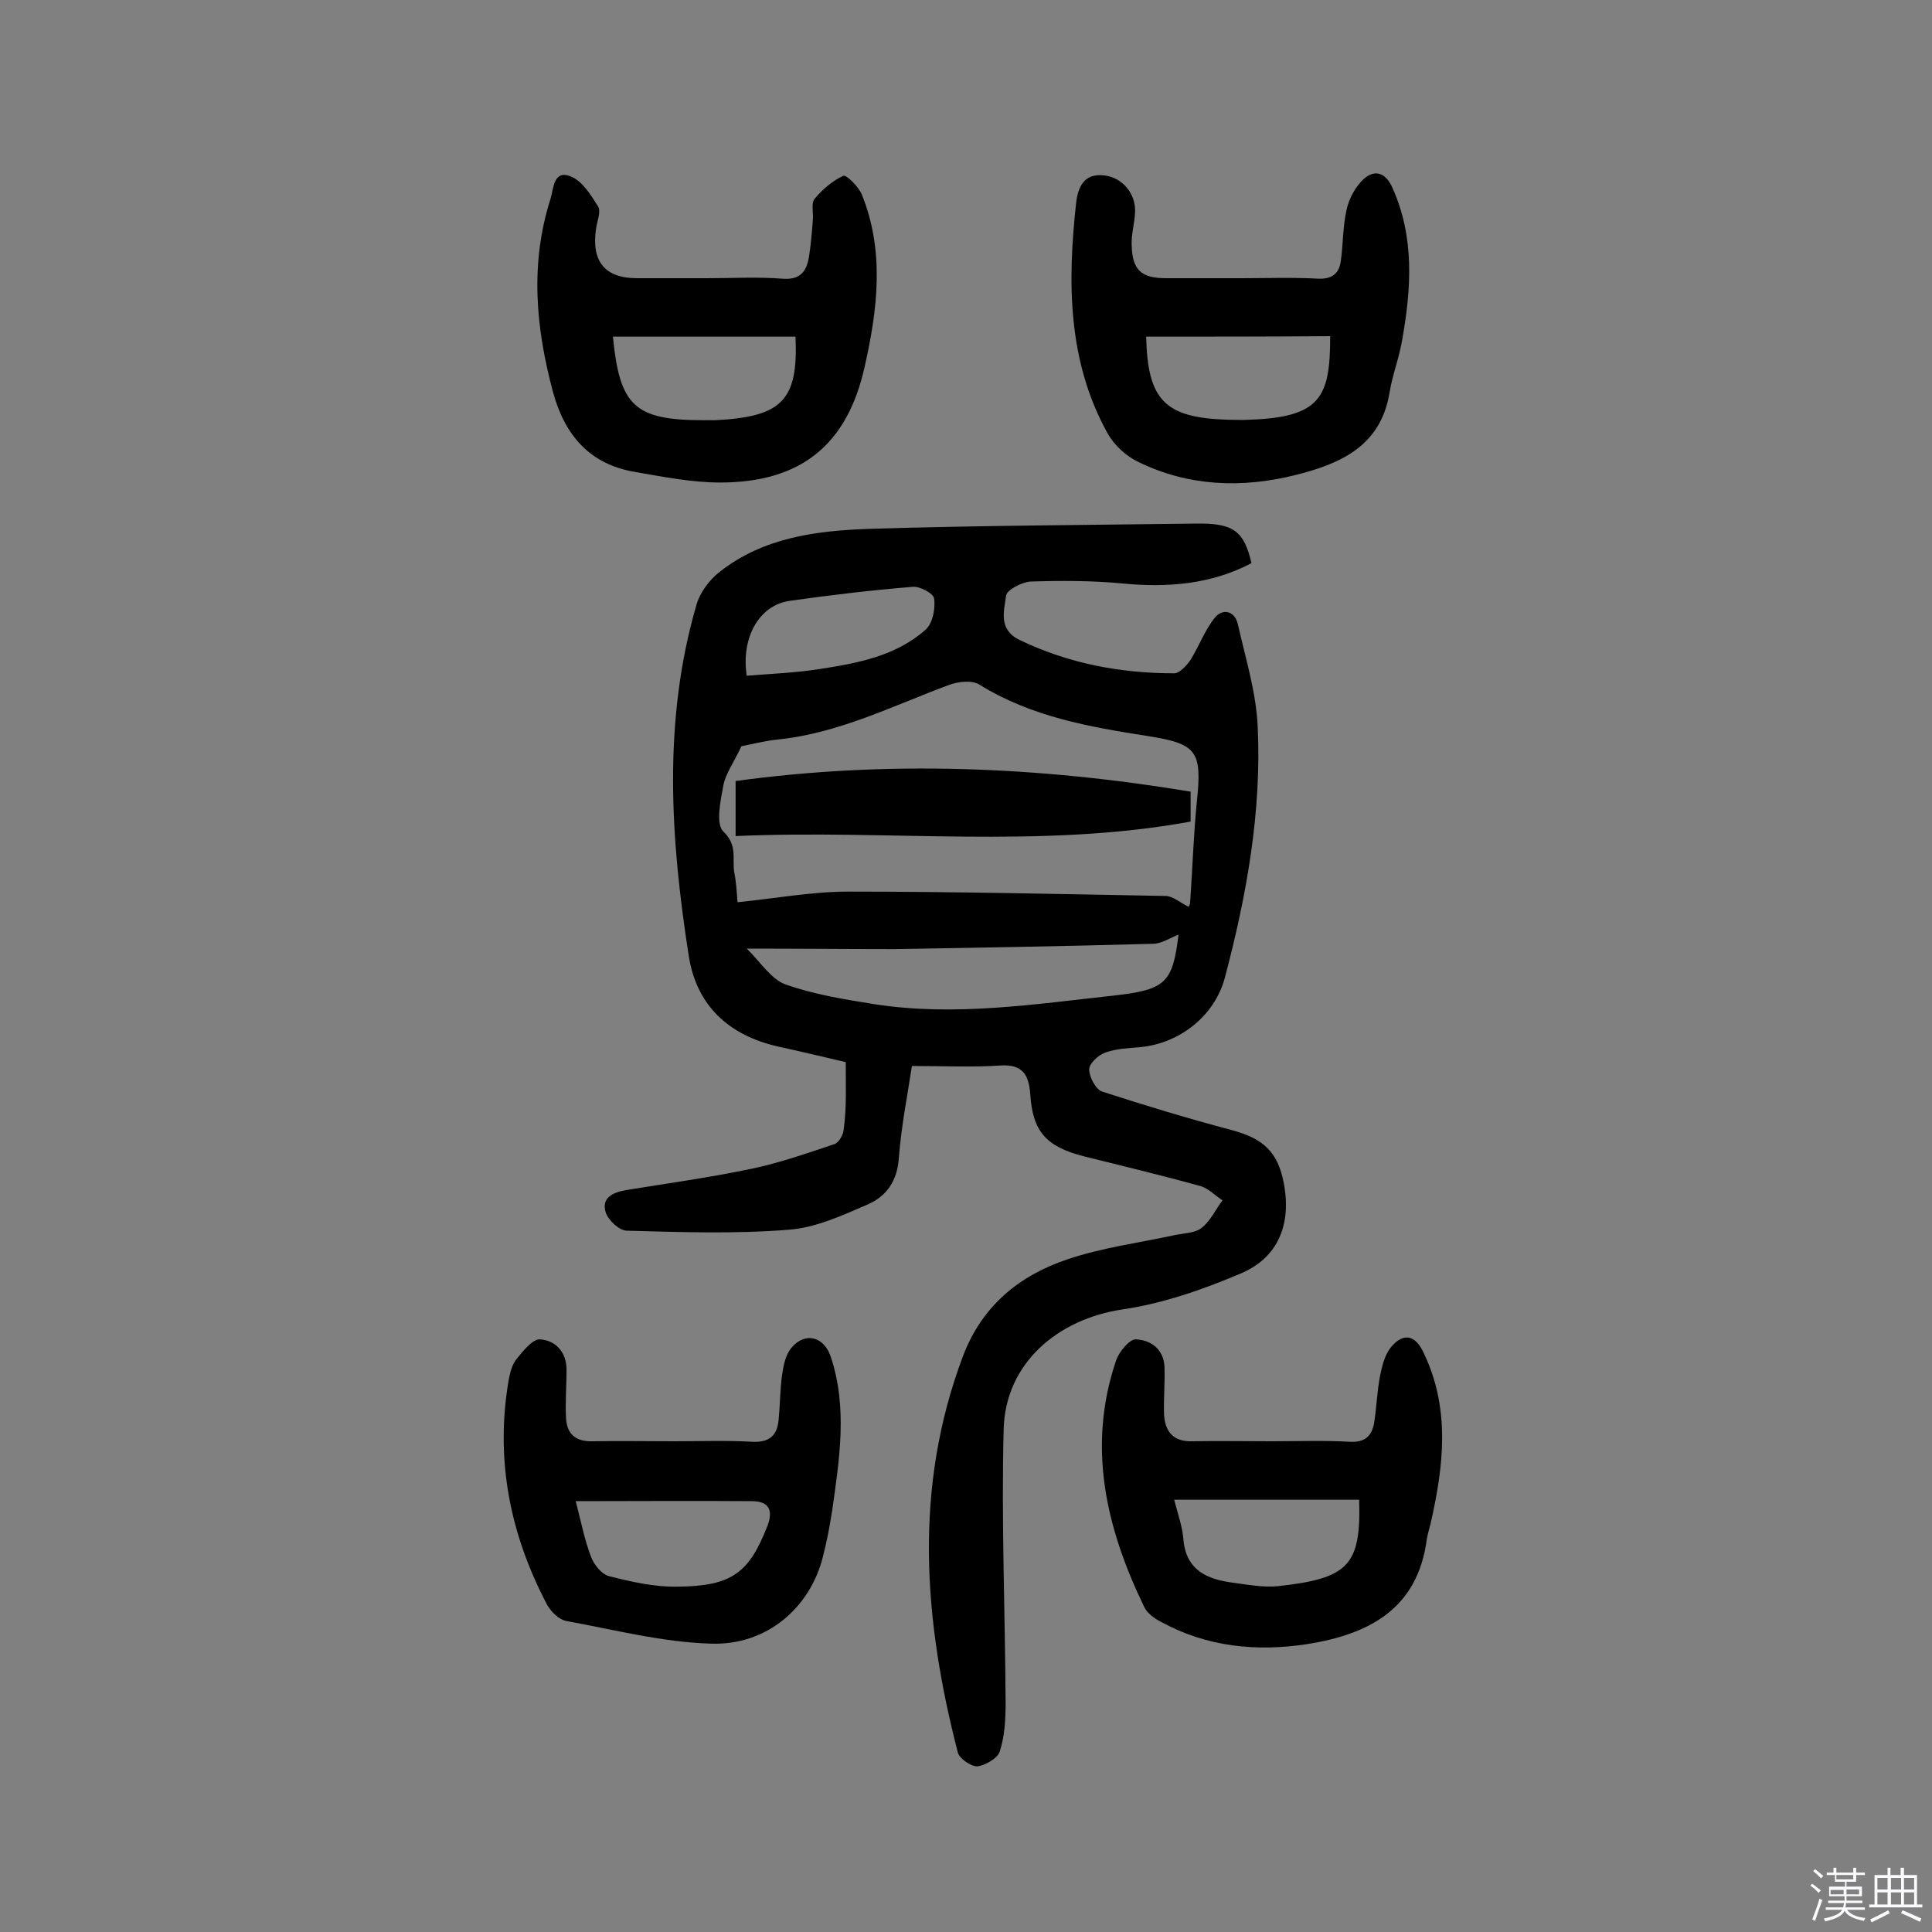 <svg enable-background="new 0 0 400 400" viewBox="0 0 400 400" xmlns="http://www.w3.org/2000/svg"><rect x="0" y="0" width="400" height="400" fill="#808080" stroke="none"/><path d="m374.8 390.4.4-.4c.7.5 1.3 1 1.8 1.4l-.5.5c-.5-.6-1.1-1.1-1.7-1.5zm1 7.3-.6-.3c.5-1.4 1.1-2.8 1.5-4.3.2.1.4.2.6.3-.5 1.3-1 2.8-1.5 4.3zm-.4-10.3.4-.4c.4.3 1 .8 1.7 1.4l-.5.5c-.4-.5-1-1-1.6-1.5zm2.5.3h1.7v-1h.6v1h3.5v-1h.6v1h1.8v.5h-1.8v1.4h-2v1h3.2v2h-3.2v.9h3.3v.5h-3.4c0 .3-.1.6-.1.9h4v.5h-3.7c.7.9 1.9 1.5 3.8 1.7-.1.2-.2.4-.3.6-2.1-.4-3.5-1.1-4-2.1-.4 1-1.8 1.7-4 2.2-.1-.2-.2-.4-.3-.6 2.1-.4 3.4-1 3.8-1.8h-3.4v-.5h3.6c.1-.3.1-.6.2-.9h-3.3v-.5h3.4c0-.3 0-.6 0-.9h-3.2v-2h3.3v-1h-2.1v-1.4h-1.7v-.5zm1.1 3.5v1h2.7c0-.3 0-.4 0-.4 0-.1 0-.2 0-.2 0-.1 0-.2 0-.3h-2.7zm1.2-3v.9h3.5v-.9zm4.7 3h-2.6v.6.4h2.6z" fill="#fbfafc"/><path d="m393.6 386.7h.6v1.5h2.7v6.1h1.1v.6h-11v-.6h1.1v-6.1h2.7v-1.5h.6v1.5h2.1v-1.5zm-2.7 8.8.4.6c-1.2.6-2.5 1.3-3.8 1.9-.1-.2-.2-.4-.3-.6 1.2-.6 2.5-1.2 3.7-1.9zm-2.2-6.7v2.4h2.1v-2.4zm0 3v2.5h2.1v-2.5zm2.8-3v2.4h2.1v-2.4zm0 3v2.5h2.1v-2.5zm6 6.1c-1.4-.7-2.7-1.3-3.9-1.8l.3-.6c1.5.6 2.7 1.2 3.9 1.7zm-1.2-9.1h-2.1v2.4h2.1zm-2.1 3v2.5h2.1v-2.5z" fill="#fbfafc"/><g fill="#010000"><path d="m175.1 219.9c-4.7-1.1-9.3-2.2-13.9-3.2-10.3-2.3-17-8.5-18.6-18.8-3.8-24.3-5.4-48.7 1.6-72.7.7-2.5 2.7-5.2 4.8-6.8 9-7.1 19.9-8.5 30.7-8.9 22.7-.7 45.4-.8 68.1-1.1 7.6-.1 9.8 1.6 11.3 8.2-8.4 4.4-17.4 5.1-26.7 4.2-6.3-.6-12.6-.6-19-.4-1.8.1-4.9 1.7-5.1 2.9-.4 3.2-1.7 7 2.8 9.2 10.2 4.9 20.9 6.9 32 6.9 1.1 0 2.6-1.6 3.4-2.8 1.8-2.9 3-6.3 5.1-8.8 1.6-1.9 4.1-1.3 4.7 1.5 1.6 7.1 3.8 14.1 4.1 21.3.8 17.6-2.3 34.8-6.8 51.8-2.1 7.9-9.3 13.6-17.5 14.4-2.4.2-4.9.3-7.2 1.1-1.5.5-3.4 2.3-3.4 3.5 0 1.6 1.4 4.2 2.7 4.6 8.9 2.9 17.9 5.6 26.9 8 6.4 1.7 9.5 4.5 10.7 11 1.6 8.4-1.1 15.4-9 18.7-7.8 3.3-16.1 6.2-24.4 7.4-13.4 2-24.2 11.1-24.6 24.7-.5 18.9.3 37.9.4 56.8 0 3.4-.2 6.9-1.2 10-.4 1.4-3 2.9-4.6 3.1-1.3.1-3.8-1.6-4.1-2.9-7.1-27.5-9.2-54.8 1.1-82.1 4-10.5 11.8-16.7 21.7-20 7.1-2.4 14.8-3.4 22.2-5 1.9-.4 4.2-.4 5.5-1.5 1.8-1.4 2.9-3.8 4.3-5.7-1.6-1-3-2.6-4.8-3-7.9-2.2-15.9-4.1-23.9-6.1-7.8-2-10.6-5.1-11.1-12.9-.3-4-1.6-6.2-6.2-5.9-5.8.4-11.6.1-18.3.1-.9 6-2.2 12.4-2.7 19-.3 4.7-2.5 7.9-6.3 9.6-5.3 2.3-10.9 4.9-16.5 5.3-11.1.9-22.3.5-33.5.2-1.6 0-3.9-2.2-4.4-3.8-.9-3 1.4-4.1 4.2-4.6 8.6-1.4 17.3-2.6 25.9-4.4 5.8-1.2 11.5-3.2 17.2-5.1 1-.3 2-2.1 2-3.3.6-4.4.4-8.8.4-13.7zm-22.4-33.1c7.9-.8 15.4-2.2 22.9-2.2 21.9 0 43.8.5 65.7.9 1.5 0 2.9 1.3 4.7 2.2-.2.3.4-.2.4-.8.5-7 .7-14 1.4-21 1.1-10.4 0-11.9-10.1-13.5-12.2-1.9-24.2-4-35-10.7-1.5-.9-4.3-.6-6.2.1-11.6 4.3-22.8 10-35.4 11.3-3 .3-5.9 1.1-7.6 1.4-1.6 3.4-3.2 5.6-3.7 7.9-.6 3.3-1.7 8.2 0 9.8 2.9 2.8 1.8 5.5 2.2 8.3.4 1.9.5 3.8.7 6.3zm1.9 9.6c2.8 2.7 5 6.3 8 7.4 5.9 2.1 12.2 3.1 18.4 4.1 16.7 2.6 33.2 0 49.8-1.8 10.6-1.2 12-2.7 13.2-12.6-1.6.6-3.5 1.9-5.3 1.9-17.8.5-35.6.8-53.4 1.1-9.8 0-19.5-.1-30.7-.1zm0-56.5c5-.4 10.2-.6 15.2-1.4 7.8-1.2 15.8-2.7 21.9-8.2 1.4-1.3 2-4.3 1.7-6.4-.1-1-3-2.6-4.5-2.4-8.5.7-17 1.7-25.4 2.9-6.4.9-10.1 7.7-8.9 15.5z"/><path d="m146.4 57.6c5.2 0 10.4-.3 15.6.1 3.7.3 5-1.5 5.5-4.6.4-2.5.6-5.1.8-7.7.1-1.5-.4-3.4.4-4.3 1.6-1.9 3.7-3.7 5.9-4.7.6-.3 3.1 2.2 3.8 3.8 4.8 11.8 3.3 23.9.6 35.8-3.6 16.1-13.2 23.9-29.9 23.9-5.9 0-11.9-1.2-17.7-2.2-9.4-1.6-14.5-7.7-16.9-16.5-3.6-13.4-4.8-26.7-.5-40.1.6-2 .6-6 4.1-4.6 2.4.9 4.2 3.8 5.7 6.2.7 1.1-.2 3.1-.4 4.7-1 6.8 1.9 10.2 8.5 10.2zm-19.5 12.1c1.4 14.4 4.5 17.3 18.8 17.3h2.4c13.8-.7 17.2-4.1 16.6-17.3-12.4 0-24.9 0-37.8 0z"/><path d="m256.9 57.6c5.4 0 10.7-.2 16.1.1 2.9.1 4.3-1.2 4.6-3.7.5-3.5.4-7.1 1.2-10.6.5-2.3 1.8-4.7 3.5-6.3 2.3-2.1 4.6-1.4 6 1.8 4.6 10.3 3.9 20.8 2 31.5-.6 3.6-2 7.2-2.6 10.8-1.8 11.3-10.4 14.9-19.7 17.2-10.9 2.7-21.9 2.3-32.2-2.7-2.6-1.2-5.1-3.5-6.5-6-8.3-15-8.3-31.3-6.5-47.7.4-3.3 1.6-6.1 5.7-5.7 3.9.4 6.7 3.8 6.5 7.7-.1 2.3-.8 4.5-.7 6.7.1 5.2 2 6.9 7.1 6.9zm-19.6 12.1c.3 13.2 3.9 16.8 16.9 17.2 1.5 0 2.9.1 4.4 0 14.9-.5 16.8-4.7 16.8-17.3-12.8.1-25.5.1-38.1.1z"/><path d="m263.3 298.4c5.4 0 10.7-.2 16.1.1 3.1.2 4.6-1.1 5.1-3.9.5-3.2.6-6.4 1.2-9.6.4-2.1 1-4.5 2.3-6.1 2.6-3.1 5.1-2.5 6.8 1.3 5.5 11.5 4.1 23.3 1.4 35.2-.3 1.1-.6 2.2-.8 3.3-1.9 14.5-12.1 19.7-24.8 21.7-10.4 1.6-20.7.6-30.2-4.6-1.4-.7-2.9-1.8-3.5-3.1-7.9-16.3-11.9-33.2-5.8-51.1.6-1.7 2.7-4.3 4-4.3 3.2.1 5.9 2.1 6 5.8.1 3.2-.2 6.5-.1 9.7.2 3.6 1.9 5.7 5.8 5.6 5.4-.1 10.9 0 16.5 0zm-20.2 12.1c.8 3.1 1.7 5.6 1.9 8.1.5 6.5 4.9 8.4 10.4 9.1 3 .4 6.2 1 9.2.7 14.6-1.6 17.2-4.3 16.8-17.9-4 0-8 0-12 0-8.7 0-17.2 0-26.3 0z"/><path d="m139.6 298.4c5.4 0 10.7-.2 16.1.1 3.6.2 5.2-1.3 5.5-4.5.3-3 .3-6.2.7-9.2.3-2 .7-4.3 2-5.8 2.8-3.3 6.7-2.3 8.1 1.9 3.5 10.5 1.8 21.2.3 31.8-.5 3.2-1.1 6.4-1.9 9.5-2.6 10.6-11.6 18.5-23.2 18.1-10.1-.3-20.1-2.9-30-4.7-1.5-.3-3.1-1.9-3.9-3.3-7.7-14.6-10.8-30-8-46.5.3-1.6.7-3.3 1.7-4.5 1.3-1.6 3.3-4.1 4.8-4 3.2.2 5.5 2.6 5.5 6.3 0 3.4-.3 6.7-.1 10.1.2 3.3 2.1 4.8 5.5 4.7 5.5-.1 11.2 0 16.9 0zm-20.4 12.4c1.1 4.2 1.8 8 3.2 11.6.6 1.6 2.2 3.5 3.6 3.9 4.7 1.2 9.5 2.3 14.3 2.2 11.3-.1 14.8-2.9 18.6-12.6 1.4-3.7-.2-5.1-3.2-5.1-12.1-.1-24.1 0-36.5 0z"/><path d="m152.3 173.1c0-4.2 0-7.4 0-11.4 31.5-4.3 62.8-3 94.2 2.2v6.2c-31.2 5.7-62.5 1.6-94.2 3z"/></g></svg>